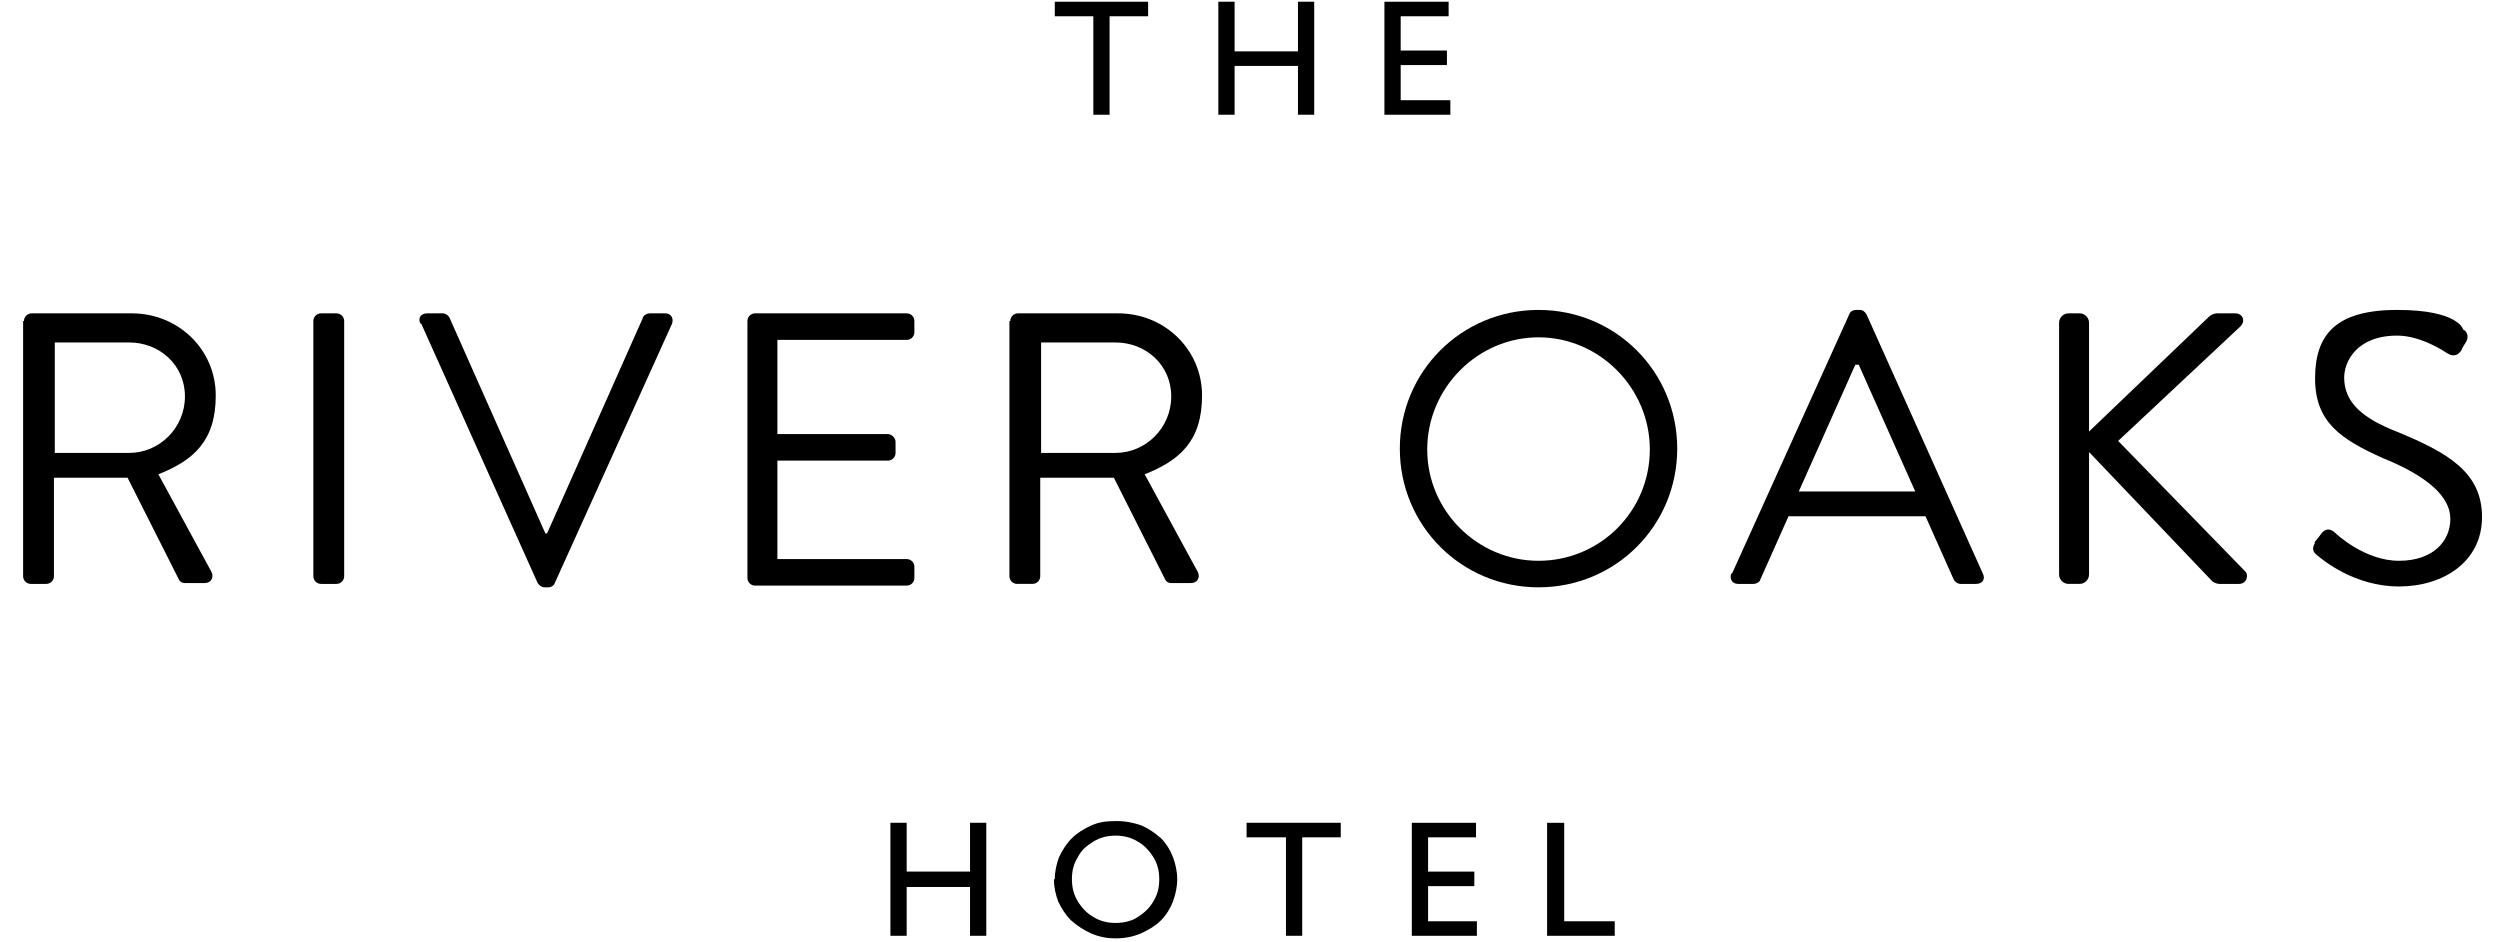 <?xml version="1.0" encoding="UTF-8"?>
<svg id="Layer_1" xmlns="http://www.w3.org/2000/svg" version="1.1" viewBox="0 0 292 110">
  <!-- Generator: Adobe Illustrator 29.5.1, SVG Export Plug-In . SVG Version: 2.1.0 Build 141)  -->
  <path d="M113.3,96.1v5.7h-7.4v-5.7h-1.9v13.2h1.9v-5.7h7.4v5.7h1.9v-13.2h-1.9Z"/>
  <path d="M125.2,102.7c0,.9.2,1.8.7,2.6.5.8,1.1,1.4,1.8,1.8.8.5,1.7.7,2.6.7s1.9-.2,2.6-.7c.8-.5,1.4-1.1,1.8-1.8.5-.8.7-1.6.7-2.6s-.2-1.8-.7-2.6c-.5-.8-1.1-1.4-1.8-1.8-.8-.5-1.7-.7-2.6-.7s-1.8.2-2.6.7c-.8.5-1.4,1-1.8,1.8-.5.8-.7,1.6-.7,2.6ZM123.2,102.7c0-.9.2-1.8.5-2.6.4-.8.8-1.5,1.5-2.2.6-.6,1.4-1.1,2.3-1.5.9-.4,1.8-.5,2.9-.5s2,.2,2.9.5c.9.4,1.6.9,2.3,1.5.6.6,1.1,1.4,1.4,2.2.3.8.5,1.7.5,2.6s-.2,1.8-.5,2.6c-.3.8-.8,1.6-1.4,2.2-.6.6-1.4,1.1-2.3,1.5-.9.4-1.9.6-3,.6s-2-.2-2.9-.6c-.9-.4-1.6-.9-2.3-1.5-.7-.7-1.1-1.4-1.5-2.2-.3-.8-.5-1.7-.5-2.6Z"/>
  <path d="M145.6,96.1v1.7h4.6v11.5h1.9v-11.5h4.5v-1.7h-11Z"/>
  <path d="M164.9,96.1v13.2h7.6v-1.7h-5.7v-4.1h5.4v-1.7h-5.4v-4h5.6v-1.7h-7.5Z"/>
  <path d="M180.7,96.1v13.2h7.9v-1.7h-5.9v-11.5h-1.9Z"/>
  <path d="M123.2.2v1.7h4.5v11.5h1.9V1.9h4.5V.2h-11Z"/>
  <path d="M151.6.2v5.8h-7.4V.2h-1.9v13.2h1.9v-5.7h7.4v5.7h1.9V.2h-1.9Z"/>
  <path d="M161.7.2v13.2h7.7v-1.7h-5.8v-4.1h5.4v-1.7h-5.4V1.9h5.6V.2h-7.5Z"/>
  <g>
    <path d="M2.8,37.5c0-.5.4-.9.9-.9h11.7c5.4,0,9.8,4.2,9.8,9.6s-2.7,7.6-6.7,9.2l6.2,11.4c.3.6,0,1.3-.8,1.3h-2.3c-.4,0-.6-.2-.7-.4l-6-11.9H6.3v11.5c0,.5-.4.9-.9.9h-1.8c-.5,0-.9-.4-.9-.9v-29.8ZM15.1,52.9c3.5,0,6.5-2.9,6.5-6.6s-3-6.3-6.5-6.3H6.4v12.9h8.7Z"/>
    <path d="M36.6,37.5c0-.5.4-.9.9-.9h1.8c.5,0,.9.4.9.9v29.8c0,.5-.4.9-.9.9h-1.8c-.5,0-.9-.4-.9-.9v-29.8Z"/>
    <path d="M49.1,37.8c-.3-.6,0-1.2.8-1.2h1.8c.4,0,.7.3.8.5l11.2,25.2h.2l11.2-25.2c0-.2.4-.5.8-.5h1.8c.7,0,1,.6.8,1.2l-13.7,30.3c-.1.3-.4.5-.8.5h-.4c-.3,0-.6-.2-.8-.5l-13.6-30.3Z"/>
    <path d="M87.3,37.5c0-.5.4-.9.9-.9h17.7c.5,0,.9.4.9.9v1.3c0,.5-.4.9-.9.9h-15.1v11h12.9c.4,0,.9.4.9.9v1.3c0,.5-.4.9-.9.9h-12.9v11.5h15.1c.5,0,.9.4.9.9v1.3c0,.5-.4.9-.9.9h-17.7c-.5,0-.9-.4-.9-.9v-29.8Z"/>
    <path d="M118,37.5c0-.5.4-.9.9-.9h11.7c5.4,0,9.8,4.2,9.8,9.6s-2.7,7.6-6.7,9.2l6.2,11.4c.3.6,0,1.3-.8,1.3h-2.3c-.4,0-.6-.2-.7-.4l-6-11.9h-8.6v11.5c0,.5-.4.9-.9.9h-1.8c-.5,0-.9-.4-.9-.9v-29.8ZM130.3,52.9c3.5,0,6.5-2.9,6.5-6.6s-3-6.3-6.5-6.3h-8.7v12.9h8.7Z"/>
    <path d="M179.7,36.2c9,0,16.2,7.2,16.2,16.2s-7.2,16.2-16.2,16.2-16.2-7.2-16.2-16.2,7.2-16.2,16.2-16.2ZM179.7,65.5c7.2,0,13-5.8,13-13s-5.9-13.1-13-13.1-13,5.9-13,13.1,5.9,13,13,13Z"/>
    <path d="M202.3,67l13.7-30.3c.1-.3.4-.5.8-.5h.4c.4,0,.6.2.8.5l13.6,30.3c.3.6,0,1.2-.8,1.2h-1.8c-.4,0-.7-.3-.8-.5l-3.3-7.4h-16l-3.3,7.4c0,.2-.4.5-.8.5h-1.8c-.7,0-1-.6-.8-1.2ZM223.7,57.4c-2.2-4.9-4.4-9.9-6.6-14.8h-.4l-6.6,14.8h13.5Z"/>
    <path d="M240.5,37.7c0-.6.5-1.1,1.1-1.1h1.3c.6,0,1.1.5,1.1,1.1v12.7l14-13.4c.2-.2.6-.4.9-.4h2.2c.8,0,1.3.9.5,1.6l-14.2,13.3,14.9,15.3c.3.3.2,1.4-.8,1.4h-2.3c-.3,0-.7-.2-.8-.3l-14.4-15.1v14.3c0,.6-.5,1.1-1.1,1.1h-1.3c-.6,0-1.1-.5-1.1-1.1v-29.3Z"/>
    <path d="M270.3,63.4c.2-.3.5-.6.7-.9.4-.6.9-.9,1.6-.4.3.3,3.6,3.4,7.6,3.4s6-2.3,6-4.9-2.7-5-7.9-7.1c-4.9-2.2-7.9-4.2-7.9-9.3s2.4-8,9.6-8,7.7,2.3,7.7,2.3c.3.1.8.7.3,1.5-.2.3-.4.6-.5.9-.4.6-.9.8-1.6.4-.3-.2-3.1-2.1-5.9-2.1-4.8,0-6.2,3.1-6.2,4.9,0,3,2.3,4.8,6.1,6.3,6.1,2.5,10,4.8,10,10s-4.5,8.1-9.7,8.1-8.9-3.1-9.5-3.6c-.4-.3-.8-.7-.3-1.5Z"/>
  </g>
</svg>